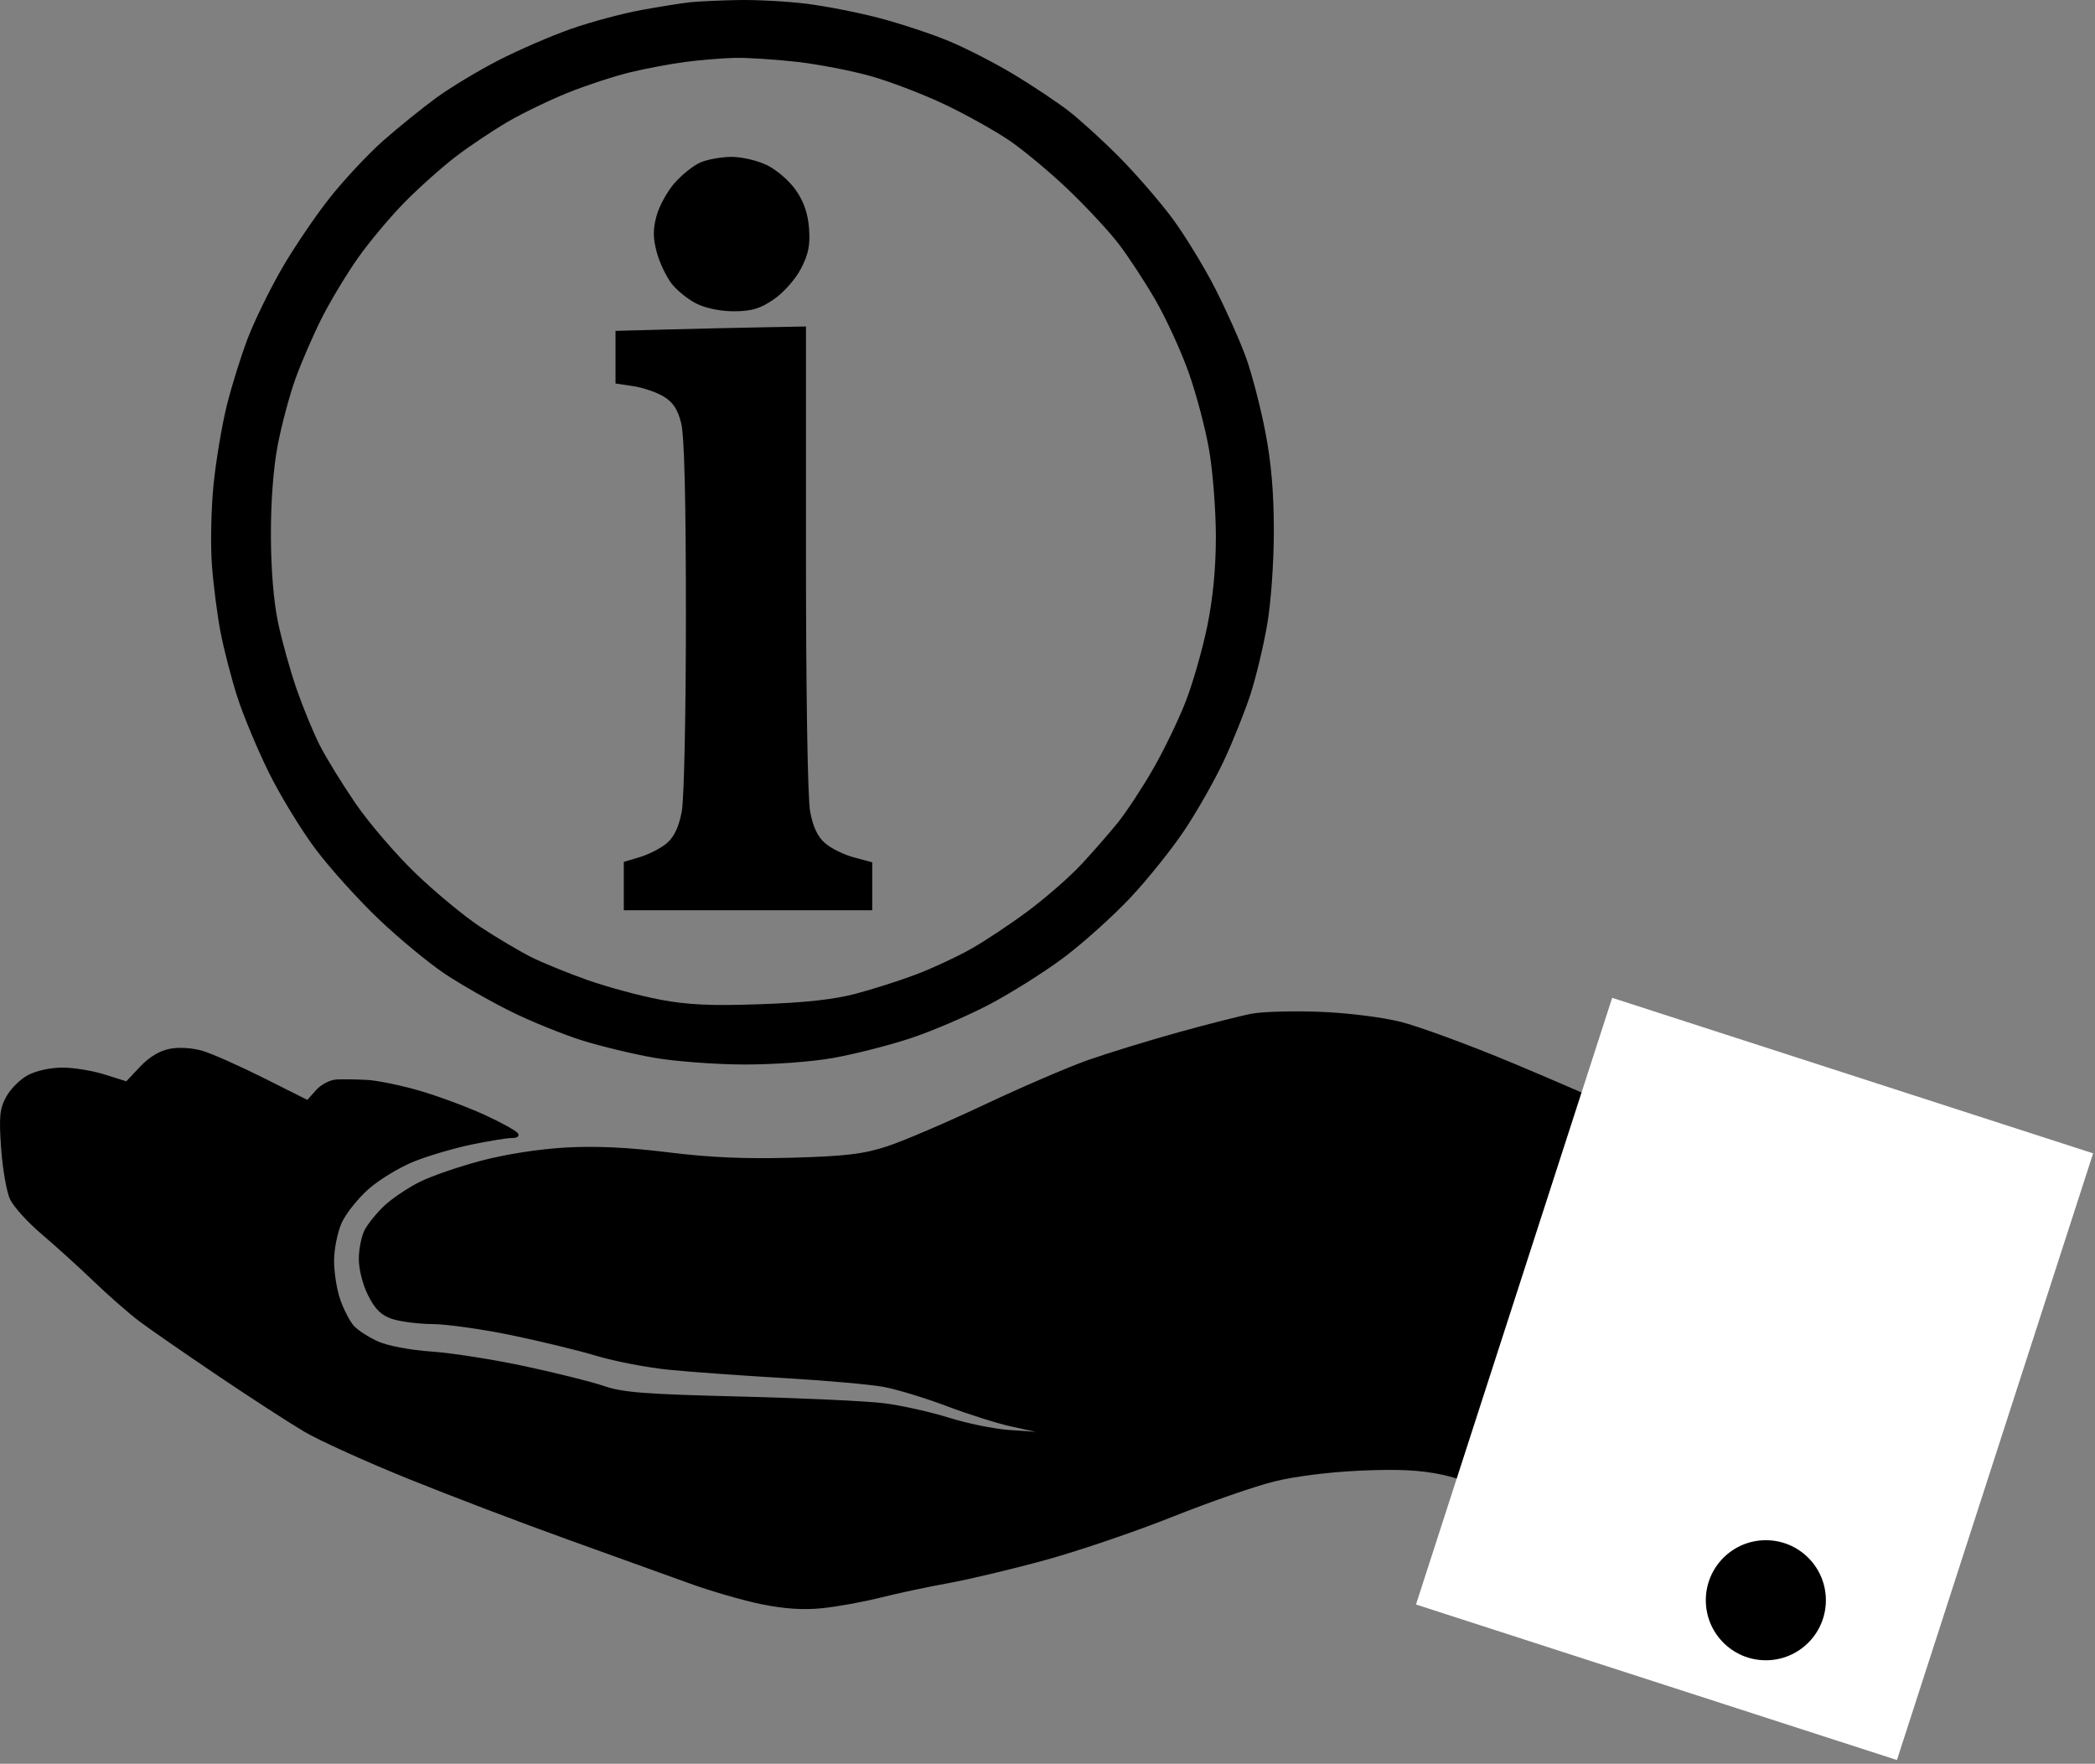 <?xml version="1.0" encoding="UTF-8"?> <svg xmlns="http://www.w3.org/2000/svg" width="506" height="426" viewBox="0 0 506 426" fill="none"><rect x="0" y="0" width="506" height="426" fill="#808080" stroke="none"/> <path fill-rule="evenodd" clip-rule="evenodd" d="M166.666 0.547C164.741 0.753 159.442 1.598 154.891 2.424C150.34 3.25 142.69 5.304 137.891 6.989C133.092 8.674 125.187 12.099 120.324 14.601C115.461 17.103 108.711 21.176 105.324 23.653C101.937 26.131 96.186 30.784 92.544 33.994C88.903 37.204 83.053 43.466 79.544 47.91C76.036 52.354 70.812 60.089 67.935 65.099C65.059 70.11 61.403 77.619 59.811 81.786C58.22 85.954 55.964 93.186 54.798 97.858C53.633 102.53 52.193 111.077 51.598 116.852C51.003 122.627 50.814 131.402 51.177 136.352C51.539 141.302 52.495 148.727 53.299 152.852C54.104 156.977 55.917 163.952 57.328 168.352C58.739 172.752 62.143 180.92 64.893 186.504C67.643 192.087 72.738 200.446 76.215 205.078C79.691 209.711 86.572 217.341 91.504 222.035C96.436 226.729 103.641 232.676 107.513 235.25C111.386 237.825 118.517 241.891 123.36 244.287C128.203 246.682 135.93 249.823 140.53 251.267C145.131 252.711 153.006 254.607 158.03 255.482C163.055 256.357 172.791 257.087 179.666 257.104C186.882 257.123 195.995 256.456 201.224 255.527C206.207 254.642 214.502 252.54 219.659 250.854C224.816 249.169 233.405 245.505 238.747 242.711C244.089 239.918 252.268 234.774 256.923 231.28C261.578 227.787 268.812 221.287 272.998 216.837C277.184 212.387 283.097 205.008 286.137 200.438C289.178 195.869 293.434 188.355 295.595 183.741C297.757 179.127 300.63 171.965 301.981 167.826C303.332 163.686 305.163 156.069 306.051 150.899C306.984 145.468 307.666 135.896 307.666 128.227C307.666 118.961 307.046 111.742 305.613 104.316C304.484 98.465 302.409 90.455 301.001 86.515C299.593 82.575 296.225 75.011 293.514 69.706C290.804 64.4 286.129 56.75 283.126 52.706C280.122 48.661 274.402 42.058 270.415 38.032C266.428 34.006 260.871 28.941 258.067 26.776C255.262 24.612 249.293 20.633 244.802 17.934C240.312 15.235 233.285 11.631 229.187 9.925C225.089 8.219 217.557 5.722 212.451 4.377C207.344 3.031 199.353 1.463 194.692 0.891C190.032 0.32 182.607 -0.076 178.192 0.012C173.778 0.1 168.591 0.341 166.666 0.547ZM192.332 14.921C197.604 15.509 205.799 17.097 210.542 18.45C215.285 19.803 223.315 22.896 228.386 25.324C233.457 27.751 240.398 31.632 243.809 33.949C247.22 36.266 253.592 41.579 257.968 45.757C262.344 49.934 267.825 55.827 270.148 58.852C272.471 61.877 276.471 67.974 279.037 72.401C281.603 76.828 285.219 84.703 287.072 89.901C288.926 95.099 291.168 103.594 292.054 108.778C292.941 113.963 293.666 123.342 293.666 129.621C293.666 137.2 292.975 144.426 291.612 151.117C290.482 156.661 288.157 164.829 286.445 169.269C284.733 173.708 281.154 181.126 278.492 185.752C275.83 190.378 271.978 196.23 269.931 198.757C267.883 201.284 263.949 205.785 261.187 208.758C258.426 211.732 252.641 216.793 248.332 220.006C244.024 223.219 237.713 227.406 234.308 229.31C230.903 231.214 224.978 233.955 221.142 235.402C217.305 236.848 210.791 238.926 206.666 240.018C201.439 241.402 194.468 242.168 183.666 242.544C171.64 242.963 166.199 242.714 159.391 241.431C154.565 240.522 146.69 238.394 141.891 236.702C137.092 235.01 130.916 232.487 128.166 231.095C125.416 229.704 120.016 226.499 116.166 223.974C112.316 221.448 105.244 215.614 100.45 211.008C95.657 206.402 89.078 198.745 85.831 193.992C82.584 189.24 78.681 182.881 77.158 179.861C75.635 176.841 73.141 170.766 71.616 166.361C70.092 161.956 68.085 154.752 67.157 150.352C66.088 145.287 65.455 137.582 65.431 129.352C65.407 121.184 66.017 113.077 67.073 107.54C67.998 102.693 69.916 95.493 71.336 91.54C72.756 87.587 75.62 80.977 77.7 76.852C79.78 72.727 83.74 66.153 86.501 62.243C89.261 58.333 94.365 52.253 97.843 48.732C101.321 45.211 106.866 40.273 110.166 37.758C113.466 35.243 119.091 31.482 122.666 29.399C126.241 27.317 132.766 24.164 137.166 22.393C141.566 20.622 148.316 18.408 152.166 17.473C156.016 16.538 162.091 15.398 165.666 14.939C169.241 14.481 174.546 14.049 177.455 13.979C180.365 13.909 187.059 14.333 192.332 14.921ZM169.147 39.246C167.487 39.969 164.694 42.195 162.939 44.193C161.185 46.191 159.226 49.744 158.585 52.089C157.695 55.346 157.698 57.41 158.601 60.834C159.251 63.299 160.856 66.723 162.168 68.443C163.48 70.163 166.266 72.395 168.36 73.404C170.658 74.511 174.275 75.215 177.49 75.182C181.683 75.138 183.702 74.51 186.99 72.226C189.343 70.591 192.177 67.367 193.481 64.839C195.27 61.372 195.707 59.17 195.403 55.154C195.131 51.555 194.154 48.72 192.226 45.939C190.671 43.695 187.587 41.024 185.239 39.887C182.877 38.744 179.091 37.869 176.6 37.891C174.161 37.913 170.808 38.522 169.147 39.246ZM160.416 79.599L148.666 79.915V86.27V92.625L152.949 93.267C155.304 93.62 158.614 94.75 160.304 95.778C162.56 97.15 163.681 98.855 164.521 102.192C165.29 105.246 165.666 120.496 165.666 148.658C165.666 172.24 165.23 192.935 164.669 195.966C163.991 199.632 162.869 202.059 161.155 203.566C159.771 204.784 156.844 206.317 154.652 206.974L150.666 208.169V214.01V219.852H180.666H210.666V214.059V208.267L206.253 207.087C203.826 206.438 200.675 204.882 199.25 203.629C197.459 202.055 196.352 199.69 195.663 195.966C195.077 192.799 194.666 167.56 194.666 134.716V78.852L183.416 79.067C177.229 79.185 166.879 79.425 160.416 79.599ZM302.473 244.808C299.891 245.282 291.846 247.319 284.595 249.334C277.344 251.349 267.531 254.363 262.789 256.032C258.046 257.7 246.741 262.569 237.666 266.851C228.591 271.134 218.016 275.657 214.166 276.903C208.476 278.744 204.204 279.252 191.33 279.617C179.918 279.94 171.557 279.577 161.396 278.319C151.715 277.119 143.987 276.753 136.732 277.152C130.356 277.501 122.278 278.751 116.361 280.303C110.968 281.717 104.218 284.042 101.361 285.468C98.504 286.895 94.665 289.478 92.831 291.207C90.996 292.937 88.859 295.567 88.081 297.052C87.303 298.538 86.666 301.705 86.666 304.09C86.666 306.6 87.614 310.309 88.916 312.89C90.593 316.216 92.057 317.656 94.666 318.546C96.591 319.202 100.997 319.765 104.458 319.796C107.918 319.827 116.425 321.021 123.361 322.45C130.297 323.88 139.615 326.142 144.069 327.478C148.522 328.814 156.441 330.329 161.666 330.844C166.891 331.36 179.357 332.259 189.368 332.842C199.379 333.425 210.179 334.38 213.368 334.965C216.557 335.549 223.441 337.643 228.666 339.617C233.891 341.592 240.866 343.796 244.166 344.516L250.166 345.825L243.666 345.37C240.091 345.12 233.566 343.786 229.166 342.406C224.766 341.026 217.791 339.464 213.666 338.935C209.541 338.406 193.826 337.67 178.743 337.299C155.938 336.739 150.419 336.315 145.968 334.784C143.024 333.771 134.439 331.619 126.89 330.001C119.342 328.384 109.164 326.781 104.272 326.439C99.057 326.075 93.679 325.058 91.272 323.98C89.014 322.969 86.39 321.267 85.442 320.198C84.494 319.128 83.032 316.306 82.192 313.927C81.353 311.547 80.676 307.295 80.688 304.476C80.7 301.658 81.535 297.535 82.544 295.313C83.553 293.092 86.485 289.421 89.059 287.155C91.633 284.889 96.564 281.905 100.016 280.523C103.468 279.141 109.732 277.3 113.937 276.431C118.141 275.563 122.527 274.852 123.683 274.852C124.975 274.852 125.518 274.422 125.094 273.735C124.714 273.121 121.007 271.071 116.856 269.179C112.705 267.288 105.677 264.689 101.237 263.404C96.798 262.119 91.141 260.959 88.666 260.826C86.191 260.693 82.894 260.644 81.34 260.718C79.747 260.793 77.582 261.899 76.376 263.253L74.238 265.654L63.692 260.365C57.892 257.456 51.282 254.518 49.003 253.835C46.524 253.092 43.328 252.88 41.05 253.308C38.572 253.773 36.065 255.27 33.873 257.594L30.504 261.166L25.247 259.509C22.356 258.598 17.773 257.852 15.063 257.852C12.2 257.852 8.707 258.618 6.728 259.679C4.854 260.684 2.492 263.047 1.48 264.929C-0.082 267.833 -0.264 269.716 0.274 277.352C0.623 282.302 1.581 287.814 2.401 289.602C3.222 291.389 6.655 295.193 10.03 298.056C13.405 300.918 19.091 306.071 22.666 309.508C26.241 312.944 31.191 317.278 33.666 319.138C36.141 320.998 44.625 326.877 52.52 332.203C60.415 337.529 69.865 343.65 73.52 345.805C77.175 347.96 88.491 353.085 98.666 357.194C108.841 361.303 126.166 367.898 137.166 371.851C148.166 375.804 161.397 380.571 166.569 382.446C171.741 384.32 179.573 386.583 183.975 387.475C189.479 388.59 194.036 388.887 198.572 388.426C202.199 388.057 208.541 386.905 212.666 385.865C216.791 384.825 224.216 383.244 229.166 382.353C234.116 381.461 244.691 378.935 252.666 376.74C260.641 374.545 274.401 369.859 283.243 366.327C292.085 362.794 303.11 358.967 307.743 357.82C312.819 356.564 321.133 355.521 328.666 355.194C337.885 354.794 343.063 355.056 348.394 356.193C352.37 357.041 359.373 359.493 363.957 361.641C368.541 363.789 374.739 367.196 377.729 369.212C382.615 372.505 383.288 372.711 384.367 371.241C385.027 370.341 388.567 362.798 392.233 354.479C395.899 346.159 400.23 335.752 401.857 331.352C403.484 326.952 406.132 318.259 407.741 312.034C409.636 304.702 410.666 298.219 410.666 293.622C410.666 287.9 410.193 285.72 408.219 282.352C406.873 280.056 403.386 276.354 400.469 274.126C397.552 271.898 392.838 268.91 389.993 267.486C387.148 266.062 376.123 261.26 365.493 256.815C354.863 252.37 342.566 247.848 338.166 246.768C333.589 245.643 325.245 244.619 318.666 244.374C312.341 244.139 305.054 244.334 302.473 244.808ZM421.168 266.427C419.519 267.287 417.382 268.704 416.418 269.576C415.455 270.448 414.666 272.386 414.666 273.881C414.666 275.377 415.341 278.514 416.166 280.852C416.991 283.19 417.666 288.187 417.666 291.957C417.666 296.694 416.432 303.604 413.67 314.335C411.473 322.873 407.611 335.595 405.088 342.606C402.565 349.616 398.344 359.402 395.709 364.352C393.073 369.302 389.285 375.76 387.291 378.702C385.188 381.807 383.666 385.27 383.666 386.952C383.666 388.547 384.566 390.752 385.666 391.852C386.766 392.952 388.003 393.876 388.416 393.906C388.829 393.936 392.659 394.326 396.927 394.774C402.407 395.349 406.523 396.503 410.927 398.697C414.359 400.407 420.942 404.966 425.557 408.829C430.814 413.229 434.841 415.852 436.339 415.852C437.654 415.852 440.178 415.241 441.948 414.495C443.718 413.749 447.222 410.93 449.736 408.231C452.249 405.531 455.488 401.304 456.933 398.837C458.378 396.37 461.777 389.177 464.487 382.852C467.196 376.527 471.237 365.727 473.466 358.852C475.696 351.977 478.945 340.727 480.687 333.852C482.428 326.977 485.583 313.036 487.697 302.873C490.282 290.446 491.194 284.178 490.481 283.738C489.898 283.377 486.664 282.78 483.294 282.41C479.923 282.04 474.466 281.12 471.166 280.365C467.866 279.61 461.474 276.9 456.962 274.342C452.45 271.784 445.7 268.612 441.962 267.293C437.992 265.892 432.879 264.888 429.666 264.879C426.595 264.871 422.842 265.555 421.168 266.427ZM449.121 279.473C450.012 279.815 451.435 281.438 452.284 283.081C453.235 284.919 453.575 287.083 453.169 288.71C452.807 290.163 451.8 292.14 450.933 293.102C449.961 294.181 447.909 294.852 445.584 294.852C442.699 294.852 441.323 294.232 439.739 292.217C438.599 290.768 437.666 288.273 437.666 286.672C437.666 284.915 438.639 282.788 440.121 281.307C441.471 279.957 443.684 278.852 445.039 278.852C446.394 278.852 448.231 279.132 449.121 279.473Z" fill="black"></path> <rect x="389.383" y="241" width="122.086" height="154" transform="rotate(17.92 389.383 241)" fill="white"></rect> <circle cx="426.5" cy="386.5" r="14.5" fill="black"></circle> </svg> 
